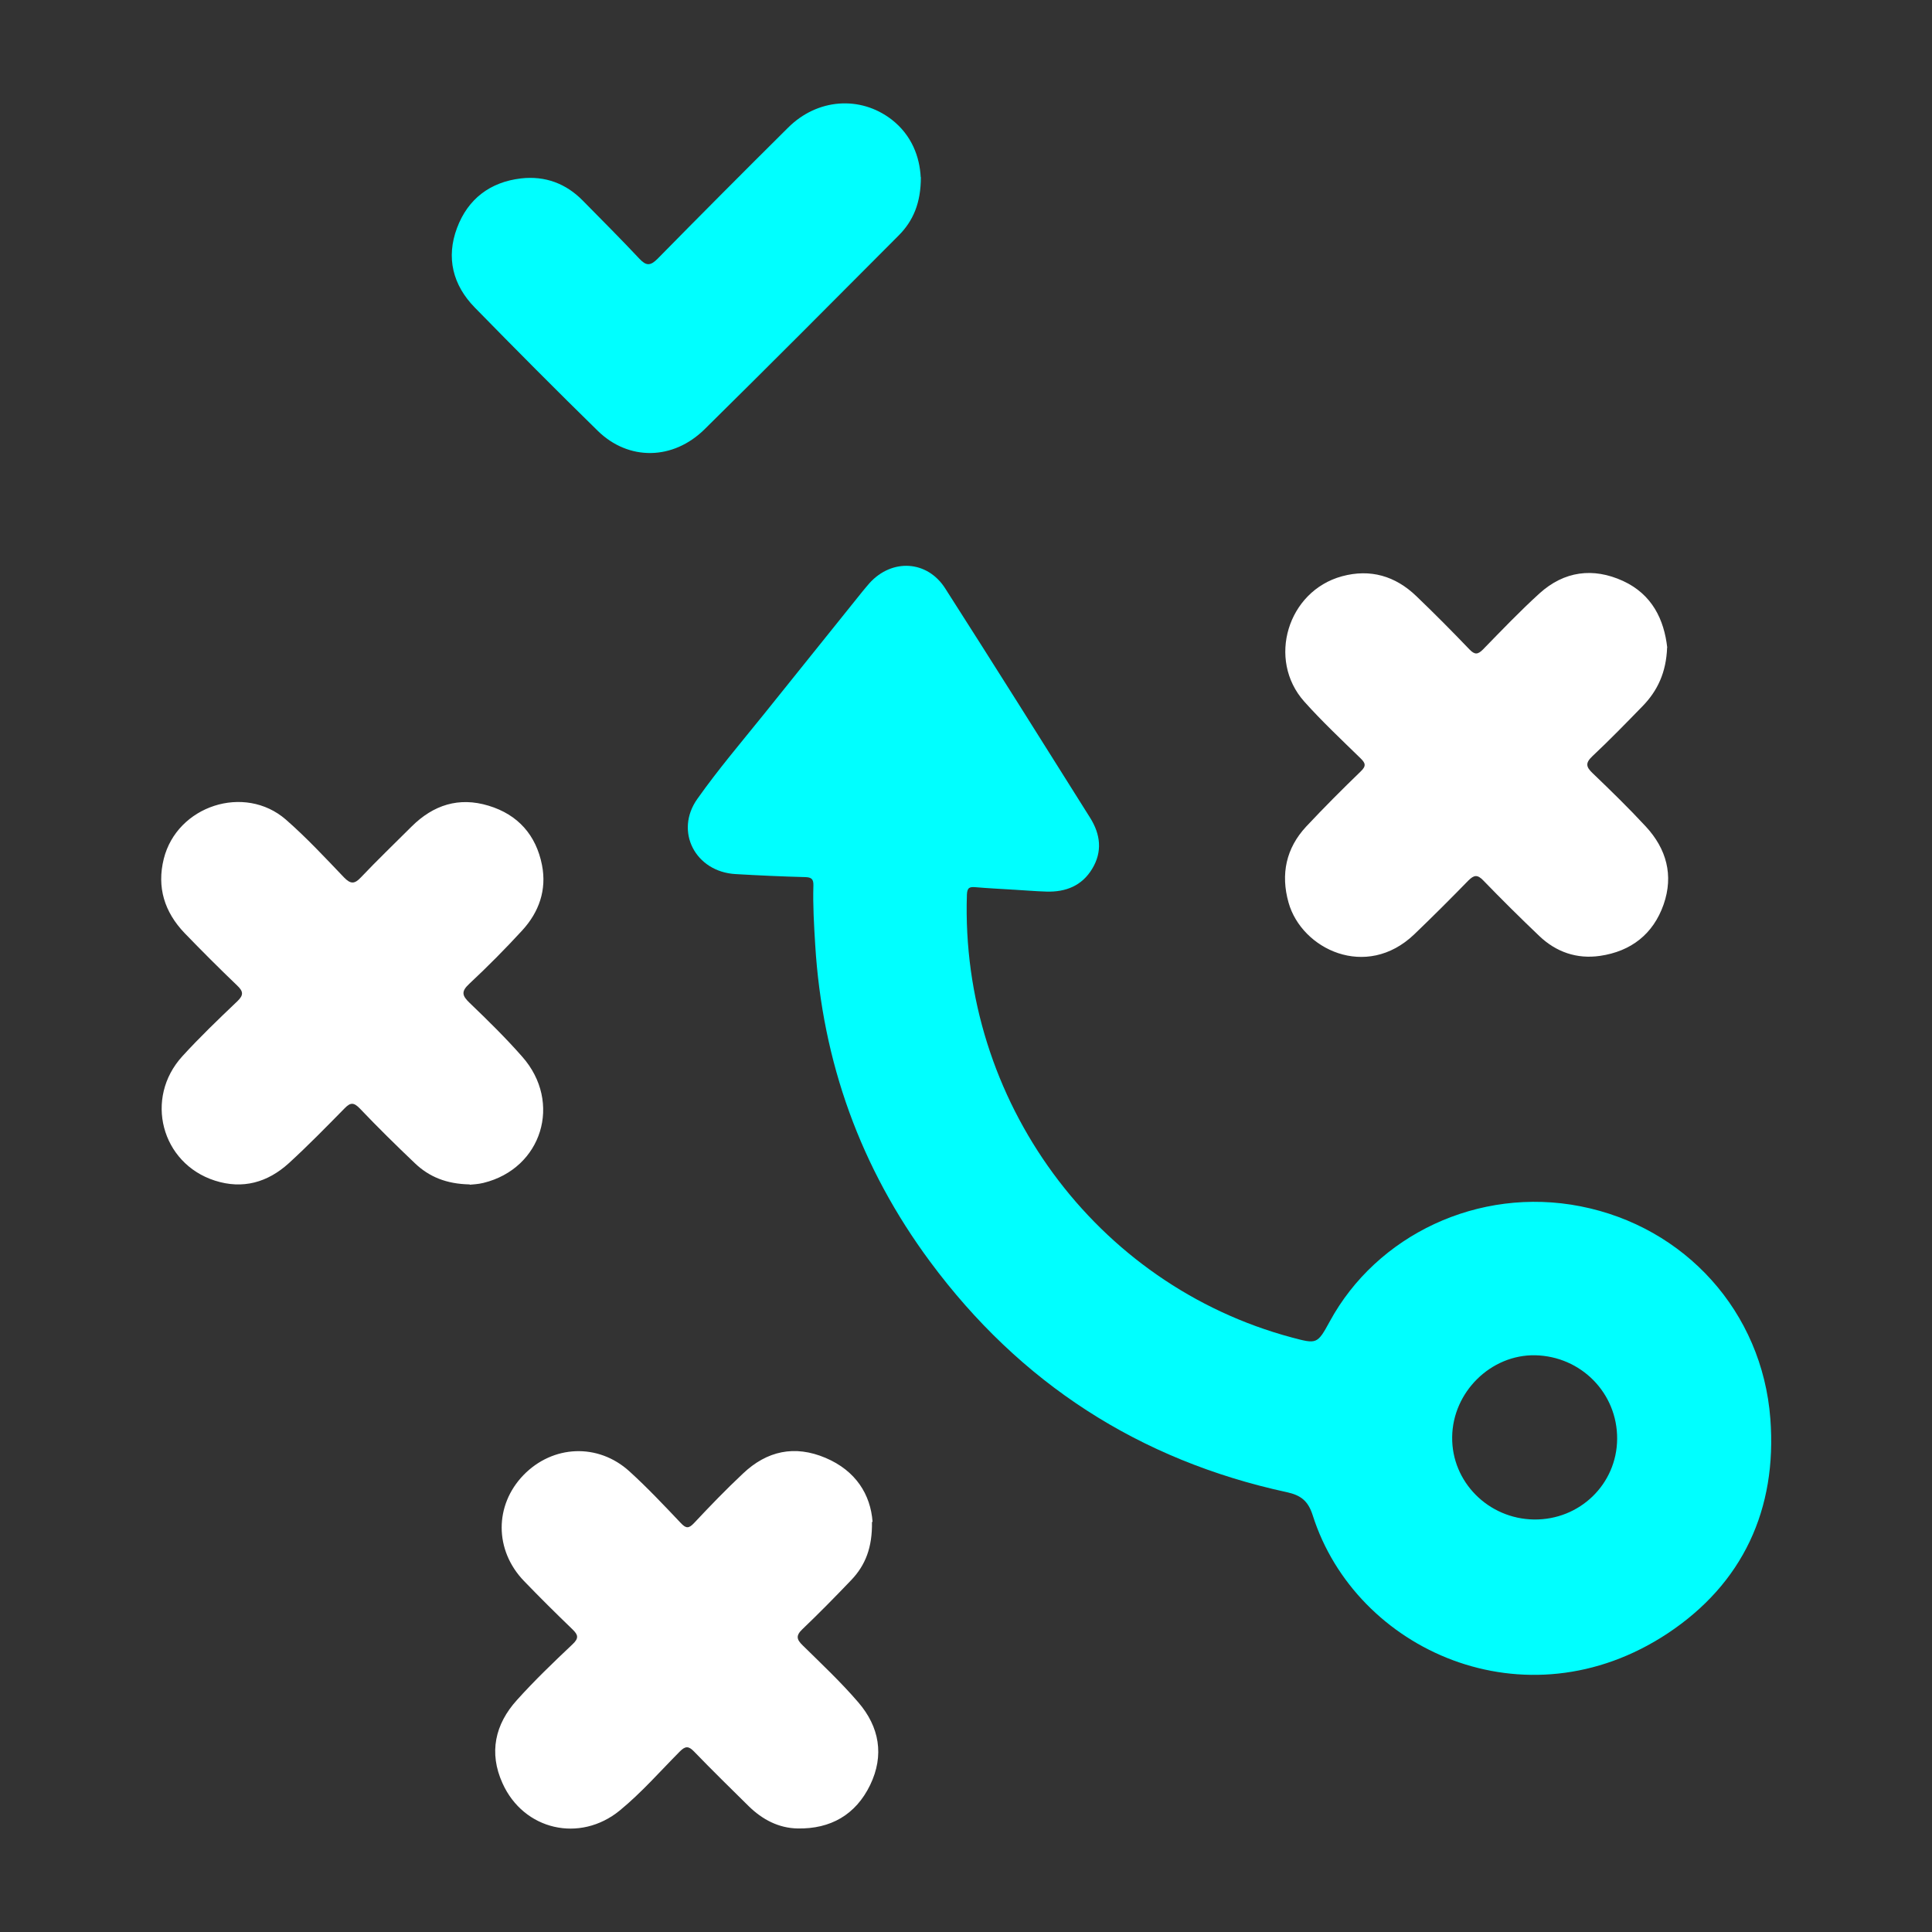 <?xml version="1.0" encoding="UTF-8"?>
<svg id="Layer_1" data-name="Layer 1" xmlns="http://www.w3.org/2000/svg" viewBox="0 0 128 128">
  <rect x="0" y="0" width="128" height="128" fill="#333333" stroke="none"/>
  <defs>
    <style>
      .cls-1 {
        fill: #fff;
      }

      .cls-2 {
        fill: aqua;
      }
    </style>
  </defs>
  <path class="cls-2" d="m67.09,58.94c-.82-.05-1.63-.09-2.45-.16-.38-.03-.56,0-.58.49-.45,13.62,8.51,25.85,21.52,29.34,1.66.44,1.69.46,2.52-1.06,3.1-5.71,9.84-8.96,16.61-7.63,6.93,1.36,12.04,6.99,12.58,14.07.46,6.01-1.83,10.93-6.81,14.23-9.41,6.22-20.67,1.12-23.51-7.83-.31-.97-.8-1.33-1.72-1.53-9.78-2.12-17.67-7.23-23.62-15.26-4.62-6.23-7.15-13.25-7.62-21-.08-1.31-.16-2.62-.12-3.94.01-.42-.13-.54-.55-.55-1.54-.04-3.07-.11-4.61-.2-2.65-.15-4.06-2.82-2.53-4.98,1.37-1.94,2.92-3.76,4.41-5.61,2.17-2.71,4.35-5.41,6.52-8.12.16-.19.31-.38.48-.57,1.49-1.64,3.82-1.51,5.01.35,3.23,5.05,6.42,10.13,9.61,15.21.68,1.09.82,2.23.13,3.37-.68,1.13-1.76,1.55-3.03,1.51-.74-.02-1.49-.09-2.23-.13,0,0,0,.02,0,.02Zm34.54,41.73c3.03.04,5.49-2.34,5.51-5.34.02-3.03-2.39-5.48-5.44-5.54-2.93-.05-5.46,2.44-5.49,5.42-.04,2.97,2.4,5.42,5.42,5.46Z"/>
  <path class="cls-1" d="m110.45,42.91c-.06,1.63-.63,2.86-1.64,3.89-1.09,1.12-2.18,2.24-3.32,3.31-.47.45-.41.7.03,1.12,1.2,1.15,2.39,2.31,3.52,3.53,1.37,1.48,1.85,3.23,1.18,5.16-.69,1.97-2.16,3.11-4.22,3.41-1.53.22-2.9-.25-4.02-1.32-1.26-1.2-2.49-2.42-3.7-3.67-.39-.41-.62-.38-1,0-1.18,1.21-2.37,2.4-3.59,3.57-3.18,3.03-7.45.98-8.32-2.11-.53-1.88-.17-3.6,1.17-5.04,1.17-1.25,2.38-2.46,3.61-3.65.39-.37.31-.56-.02-.88-1.26-1.23-2.55-2.44-3.72-3.75-2.48-2.78-1.1-7.32,2.5-8.3,1.88-.51,3.54-.02,4.93,1.32,1.2,1.15,2.37,2.33,3.52,3.53.35.36.55.34.89,0,1.23-1.26,2.45-2.54,3.75-3.72,1.63-1.47,3.54-1.73,5.53-.82,1.93.89,2.72,2.56,2.93,4.42Z"/>
  <path class="cls-1" d="m31.11,78.47c-1.53-.03-2.68-.5-3.63-1.41-1.24-1.18-2.46-2.38-3.64-3.62-.4-.41-.62-.41-1-.02-1.22,1.24-2.43,2.48-3.71,3.65-1.4,1.27-3.05,1.74-4.89,1.15-3.56-1.14-4.7-5.47-2.15-8.25,1.15-1.26,2.39-2.45,3.63-3.63.44-.42.4-.66-.01-1.05-1.18-1.13-2.34-2.29-3.48-3.47-1.33-1.39-1.85-3.03-1.38-4.92.88-3.52,5.35-4.98,8.09-2.6,1.36,1.19,2.6,2.52,3.85,3.83.43.44.69.46,1.12,0,1.09-1.15,2.24-2.25,3.36-3.37,1.44-1.43,3.13-1.98,5.1-1.38,1.95.59,3.15,1.95,3.54,3.94.32,1.64-.2,3.11-1.31,4.32-1.12,1.22-2.3,2.41-3.51,3.54-.56.52-.47.79.03,1.27,1.2,1.15,2.39,2.32,3.48,3.56,2.67,3.02,1.31,7.41-2.57,8.36-.36.09-.73.1-.9.12Z"/>
  <path class="cls-1" d="m57.77,100.83c.03,1.7-.44,2.87-1.36,3.84-1.06,1.11-2.14,2.21-3.25,3.27-.45.43-.38.68.02,1.07,1.25,1.23,2.54,2.44,3.69,3.78,1.39,1.62,1.73,3.5.78,5.47-.96,1.98-2.63,2.92-4.8,2.88-1.26-.02-2.34-.59-3.24-1.47-1.22-1.2-2.44-2.4-3.63-3.63-.36-.37-.57-.37-.94,0-1.31,1.32-2.54,2.73-3.98,3.91-2.64,2.16-6.37,1.31-7.77-1.81-.91-2.01-.5-3.9.96-5.51,1.16-1.29,2.41-2.49,3.68-3.69.44-.41.37-.63,0-.99-1.09-1.05-2.16-2.11-3.21-3.2-1.97-2.04-1.97-5.02-.04-7.02,1.94-2,4.94-2.14,7.02-.25,1.19,1.08,2.3,2.26,3.41,3.43.34.36.52.37.87,0,1.05-1.12,2.12-2.23,3.24-3.28,1.59-1.51,3.43-1.91,5.48-1.04,2,.85,2.98,2.43,3.11,4.24Z"/>
  <path class="cls-2" d="m61.01,11.74c0,1.71-.51,2.9-1.48,3.87-4.27,4.29-8.54,8.58-12.85,12.83-2.09,2.06-5.03,2.1-7.07.11-2.75-2.69-5.46-5.42-8.15-8.17-1.46-1.49-1.92-3.31-1.18-5.28.72-1.92,2.19-3.04,4.24-3.28,1.59-.18,2.98.33,4.11,1.49,1.25,1.27,2.52,2.54,3.74,3.84.44.47.72.47,1.19,0,2.87-2.92,5.76-5.82,8.66-8.7,1.93-1.92,4.76-2.13,6.84-.54,1.36,1.05,1.87,2.5,1.94,3.83Z"/>
</svg>